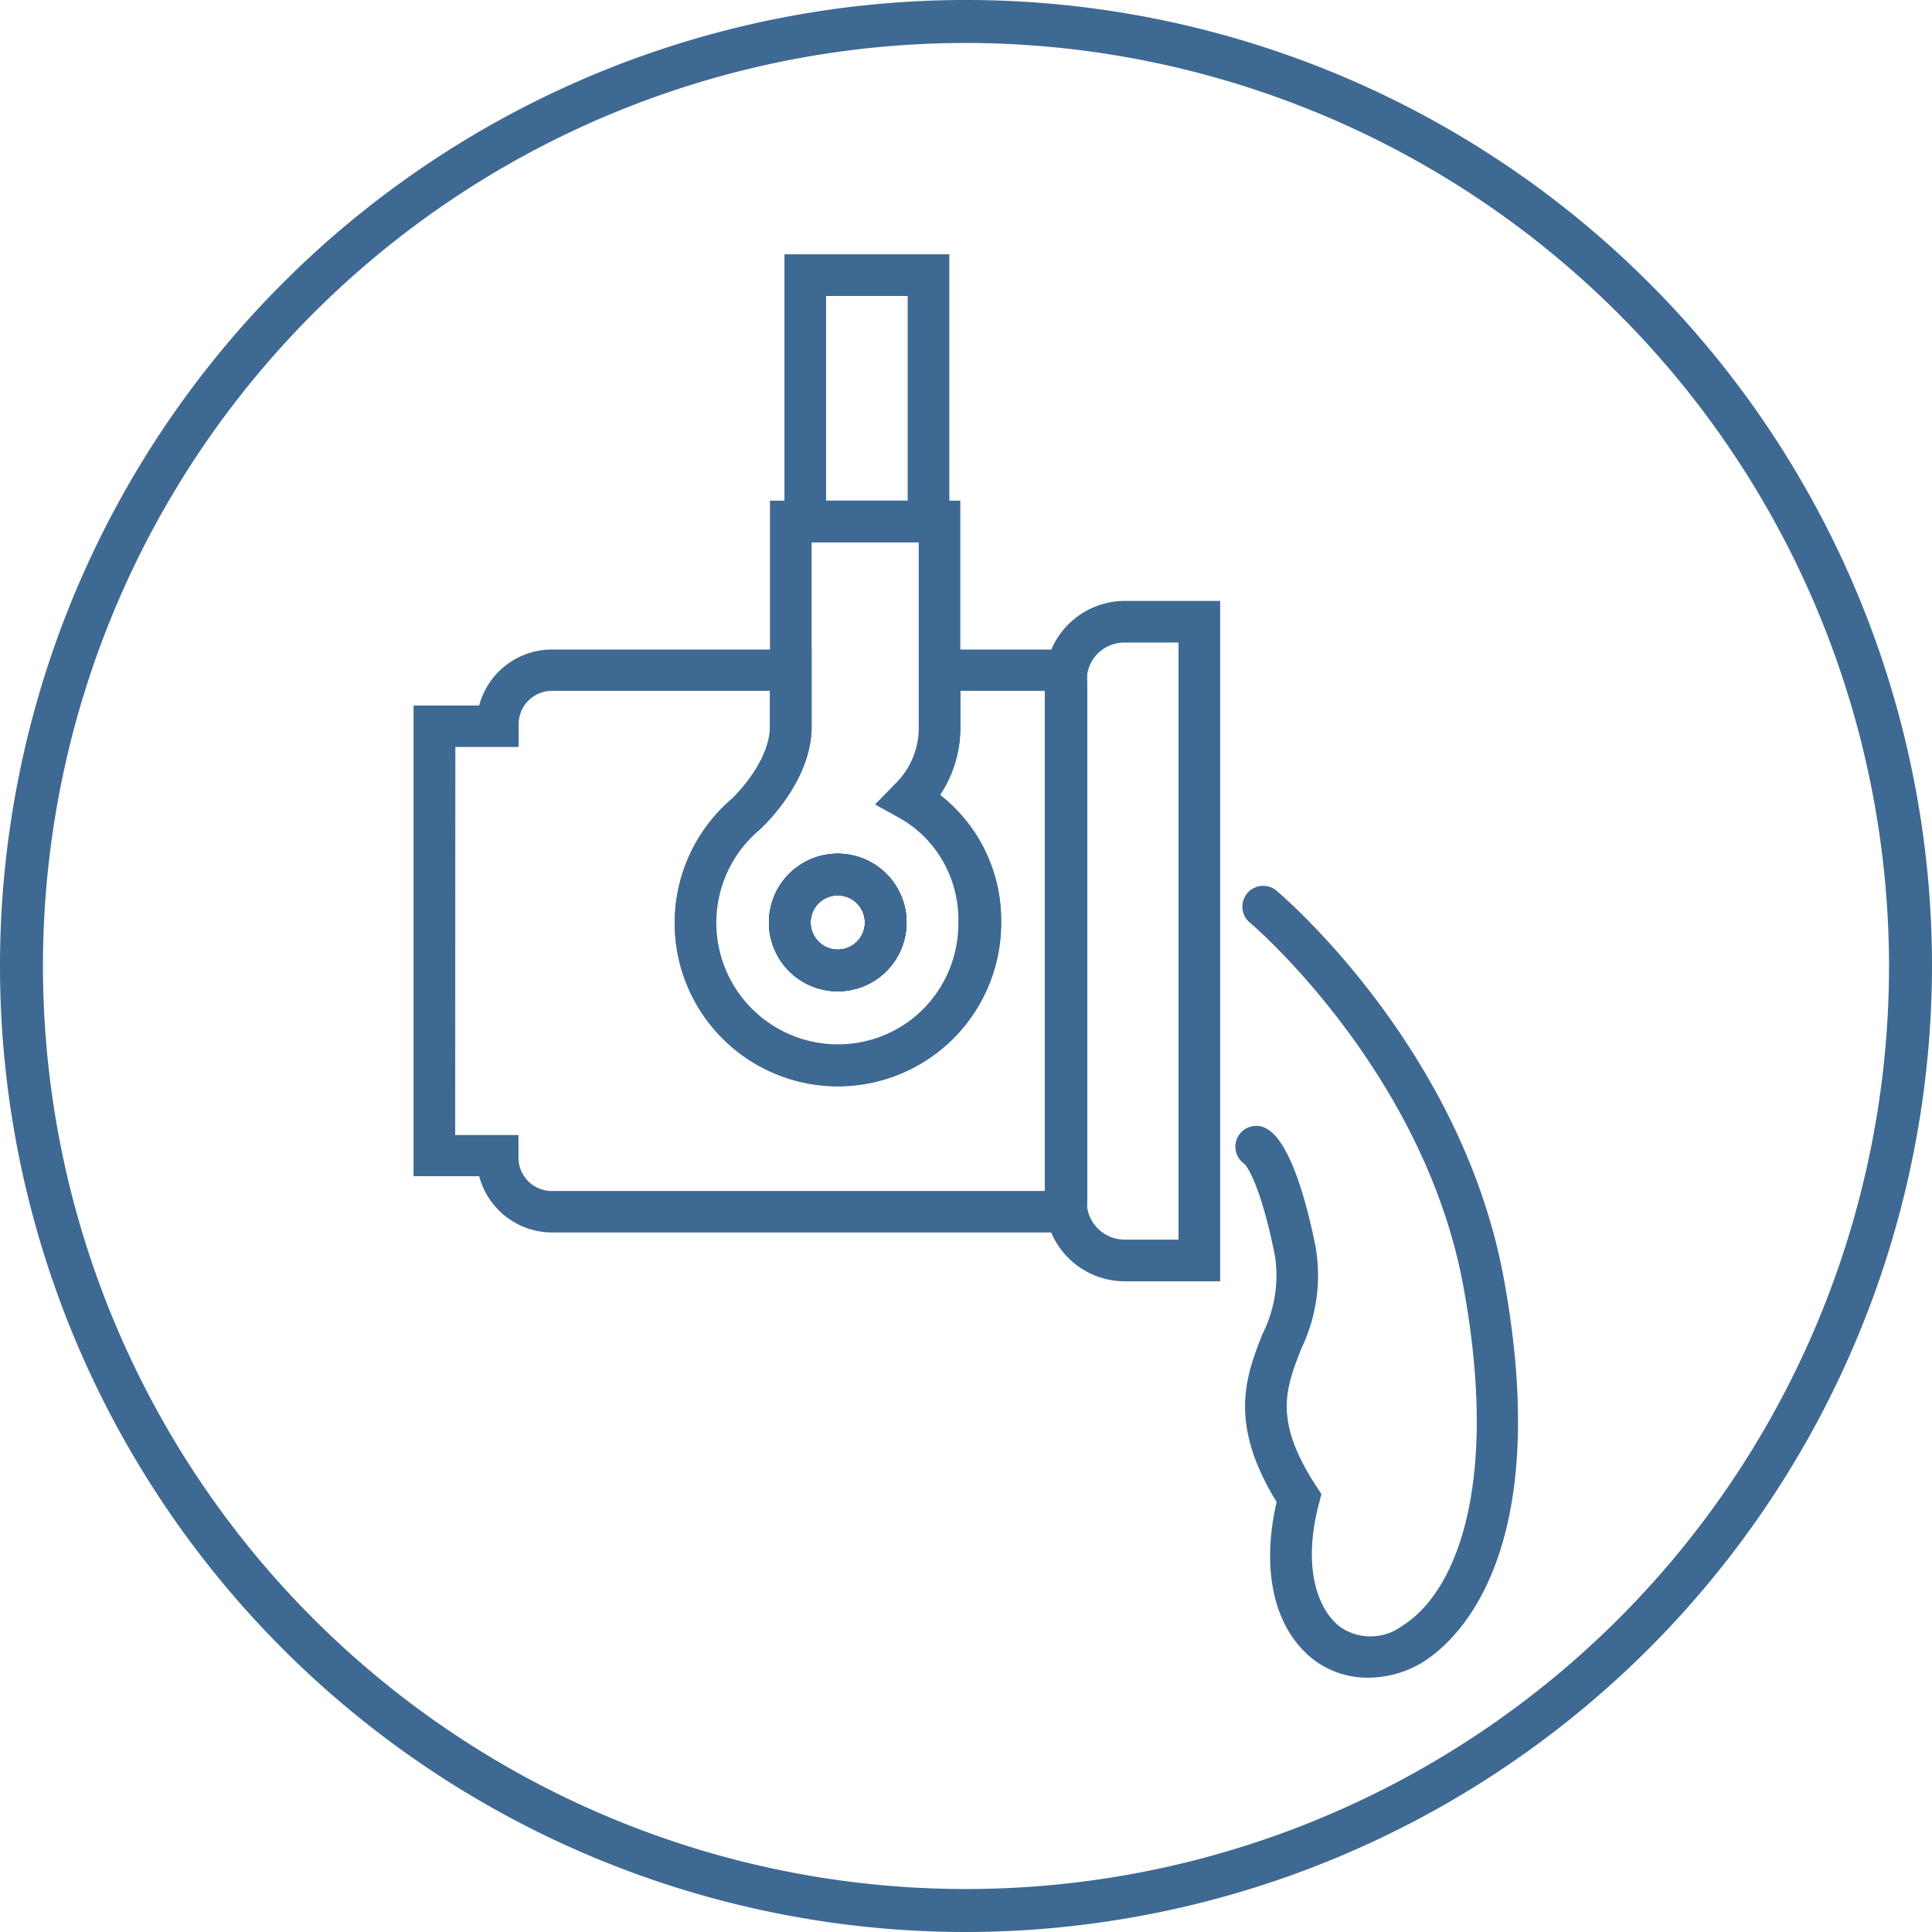 <svg xmlns="http://www.w3.org/2000/svg" viewBox="0 0 116 116"><defs><style>.a{fill:none;stroke:#3e6993;stroke-linecap:round;stroke-miterlimit:10;stroke-width:2.5px;}.b{fill:#3e6993;}</style></defs><path class="a" d="M54.58,48l.26-.27a5.91,5.91,0,0,0,1.57-4.11V31.31H47.48v12.3c0,2.47-2.09,4.67-2.6,5.18l-.12.11a8.55,8.55,0,1,0,14.1,6.49A8.29,8.29,0,0,0,54.58,48ZM50.31,58.26a2.88,2.88,0,1,1,2.87-2.87A2.88,2.88,0,0,1,50.31,58.26Z"/><path class="b" d="M58,116a58,58,0,1,1,58-58,58.07,58.07,0,0,1-58,58ZM58,2.58A55.42,55.42,0,1,0,113.42,58,55.48,55.48,0,0,0,58,2.58Z"/><path class="b" d="M50.31,59.52a4.13,4.13,0,1,1,4.12-4.13A4.13,4.13,0,0,1,50.31,59.52Zm0-5.76a1.63,1.63,0,1,0,1.62,1.63A1.63,1.63,0,0,0,50.31,53.76Z"/><path class="b" d="M50.31,59.52a4.13,4.13,0,1,1,4.12-4.13A4.13,4.13,0,0,1,50.31,59.52Zm0-5.76a1.63,1.63,0,1,0,1.62,1.63A1.63,1.63,0,0,0,50.31,53.76Z"/><path class="b" d="M65.55,74H33.14a4.54,4.54,0,0,1-4.37-3.38H24.83V42.36h3.94A4.52,4.52,0,0,1,33.14,39H48.73v4.63c0,2.79-2.07,5.17-3,6.06l-.19.18a7.3,7.3,0,1,0,12,5.54A7.09,7.09,0,0,0,54,49.08l-1.44-.8L54,46.85a4.74,4.74,0,0,0,1.21-3.18V39H65.57l-.3,1.49a2.73,2.73,0,0,0,0,.41V72.14a2,2,0,0,0,0,.41ZM27.33,68.15h3.8v1.36a2,2,0,0,0,2,2h29.6V41.48H57.66v2.13a7.42,7.42,0,0,1-1.21,4.12,9.56,9.56,0,0,1,3.66,7.66A9.8,9.8,0,1,1,43.92,48l.11-.1c.56-.57,2.2-2.39,2.2-4.26V41.48H33.14a2,2,0,0,0-2,2v1.37h-3.8Z"/><path class="b" d="M73.26,76.93H67.54a4.79,4.79,0,0,1-4.8-4.79V40.88a4.74,4.74,0,0,1,.08-.89,4.81,4.81,0,0,1,4.72-3.91h5.72ZM67.54,38.58a2.26,2.26,0,0,0-2.26,1.88,2,2,0,0,0,0,.42V72.14a2,2,0,0,0,0,.41,2.29,2.29,0,0,0,2.26,1.88h3.22V38.58Z"/><path class="b" d="M50.31,59.52a4.13,4.13,0,1,1,4.12-4.13A4.13,4.13,0,0,1,50.31,59.52Zm0-5.76a1.63,1.63,0,1,0,1.62,1.63A1.63,1.63,0,0,0,50.31,53.76Z"/><path class="b" d="M57,32.56h-9.9V15.27H57Zm-7.4-2.5h4.9V17.77h-4.9Z"/><path class="b" d="M50.31,59.52a4.13,4.13,0,1,1,4.12-4.13A4.13,4.13,0,0,1,50.31,59.52Zm0-5.76a1.63,1.63,0,1,0,1.62,1.63A1.63,1.63,0,0,0,50.31,53.76Z"/><path class="b" d="M82.17,100.73a5.36,5.36,0,0,1-3.19-1c-2.44-1.8-3.3-5.34-2.33-9.55-2.93-4.76-1.83-7.57-.86-10.06a7.82,7.82,0,0,0,.76-4.72c-.86-4.29-1.69-5.37-1.82-5.51a1.25,1.25,0,0,1,1.39-2.08c.61.36,1.81,1.75,2.88,7.1A10.14,10.14,0,0,1,78.12,81c-.93,2.4-1.67,4.28.92,8.25l.3.46-.14.54c-1.06,4,0,6.47,1.26,7.43a3.2,3.2,0,0,0,3.73-.06c3.22-2,5.87-8.43,3.67-20.4C85.48,64.3,75.14,55.45,75,55.36a1.25,1.25,0,0,1,1.61-1.91c.46.38,11.14,9.53,13.68,23.31,3.05,16.61-2.9,21.78-4.8,23A6.33,6.33,0,0,1,82.17,100.73Zm-7.3-30.79Zm0,0Zm-.15-.11Z"/></svg>